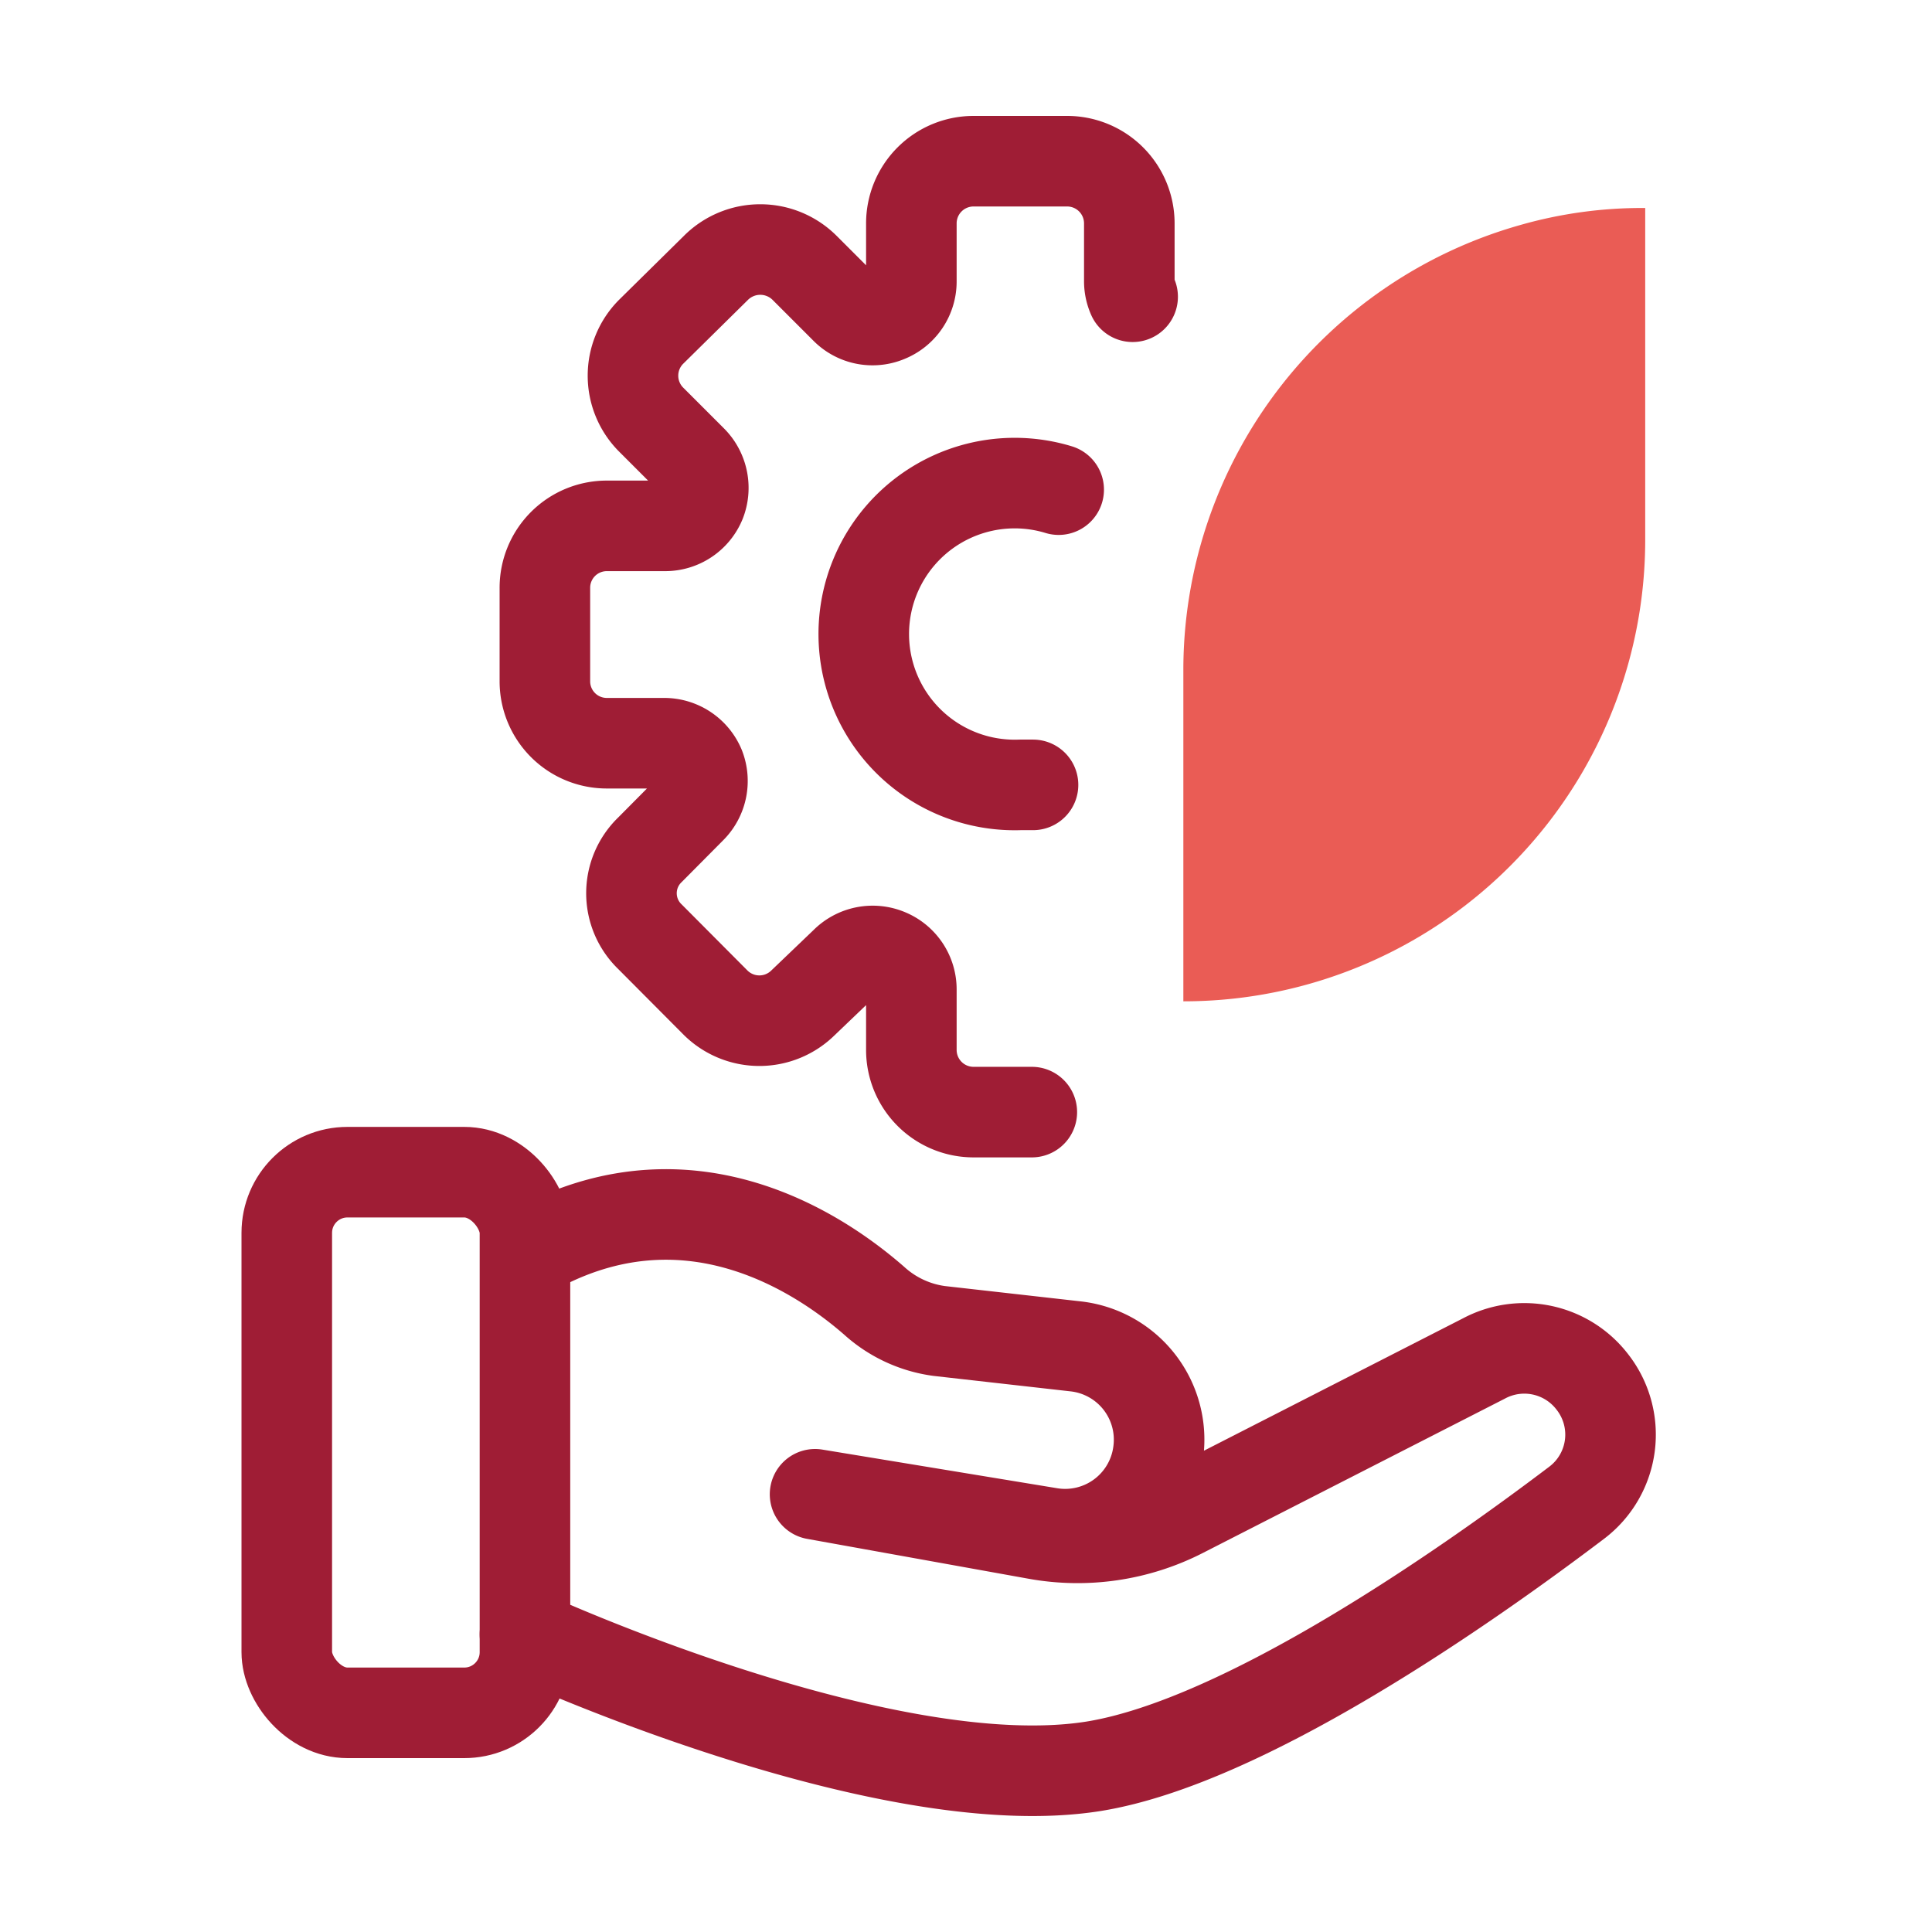 <svg id="Layer_1" data-name="Layer 1" xmlns="http://www.w3.org/2000/svg" viewBox="0 0 64 64"><defs><style>.cls-1{fill:none;stroke:#9f1d35;stroke-linecap:round;stroke-linejoin:round;stroke-width:3px;}.cls-2{fill:#ea5c55;}</style></defs><path class="cls-1" d="M17.39,54.14s11.88,5.48,18.84,4.37c5-.81,12.33-5.95,16-8.73a2.83,2.83,0,0,0,.52-4h0A2.84,2.84,0,0,0,49.16,45l-10,5.11a7.62,7.62,0,0,1-4.83.71L27,49.5l7.78,1.28a3.11,3.11,0,0,0,3.59-2.68h0a3.11,3.11,0,0,0-2.74-3.5l-4.52-.51a4,4,0,0,1-2.15-1c-1.74-1.52-6-4.43-11.06-1.8"/><rect class="cls-1" x="9.5" y="38.83" width="7.89" height="17.91" rx="2.01"/><path class="cls-1" d="M37.52,9.83a1.26,1.26,0,0,1-.11-.51V7.4a2.06,2.06,0,0,0-2.06-2.06h-3.1A2.06,2.06,0,0,0,30.19,7.4V9.32a1.27,1.27,0,0,1-.79,1.18h0a1.26,1.26,0,0,1-1.4-.28L26.63,8.85a2.08,2.08,0,0,0-2.89,0L21.56,11a2.06,2.06,0,0,0,0,2.89l1.37,1.37a1.29,1.29,0,0,1,.28,1.37h0a1.27,1.27,0,0,1-1.18.79H20.1a2.05,2.05,0,0,0-2.05,2.06h0v3.08a2.05,2.05,0,0,0,2.05,2.06H22a1.28,1.28,0,0,1,1.18.78h0a1.28,1.28,0,0,1-.28,1.37l-1.37,1.38a2,2,0,0,0,0,2.88l2.18,2.19a2.06,2.06,0,0,0,2.89,0L28,31.88a1.28,1.28,0,0,1,1.4-.28h0a1.27,1.27,0,0,1,.79,1.18v2a2.06,2.06,0,0,0,2.06,2.06h1.93"/><path class="cls-1" d="M34.22,26l-.43,0a5,5,0,1,1,1.28-9.78"/><path class="cls-2" d="M39.2,22.11V33.17A15.29,15.29,0,0,0,54.5,17.89v-11a14.7,14.7,0,0,0-4.16.57A15.32,15.32,0,0,0,39.2,22.11Z"/></svg>